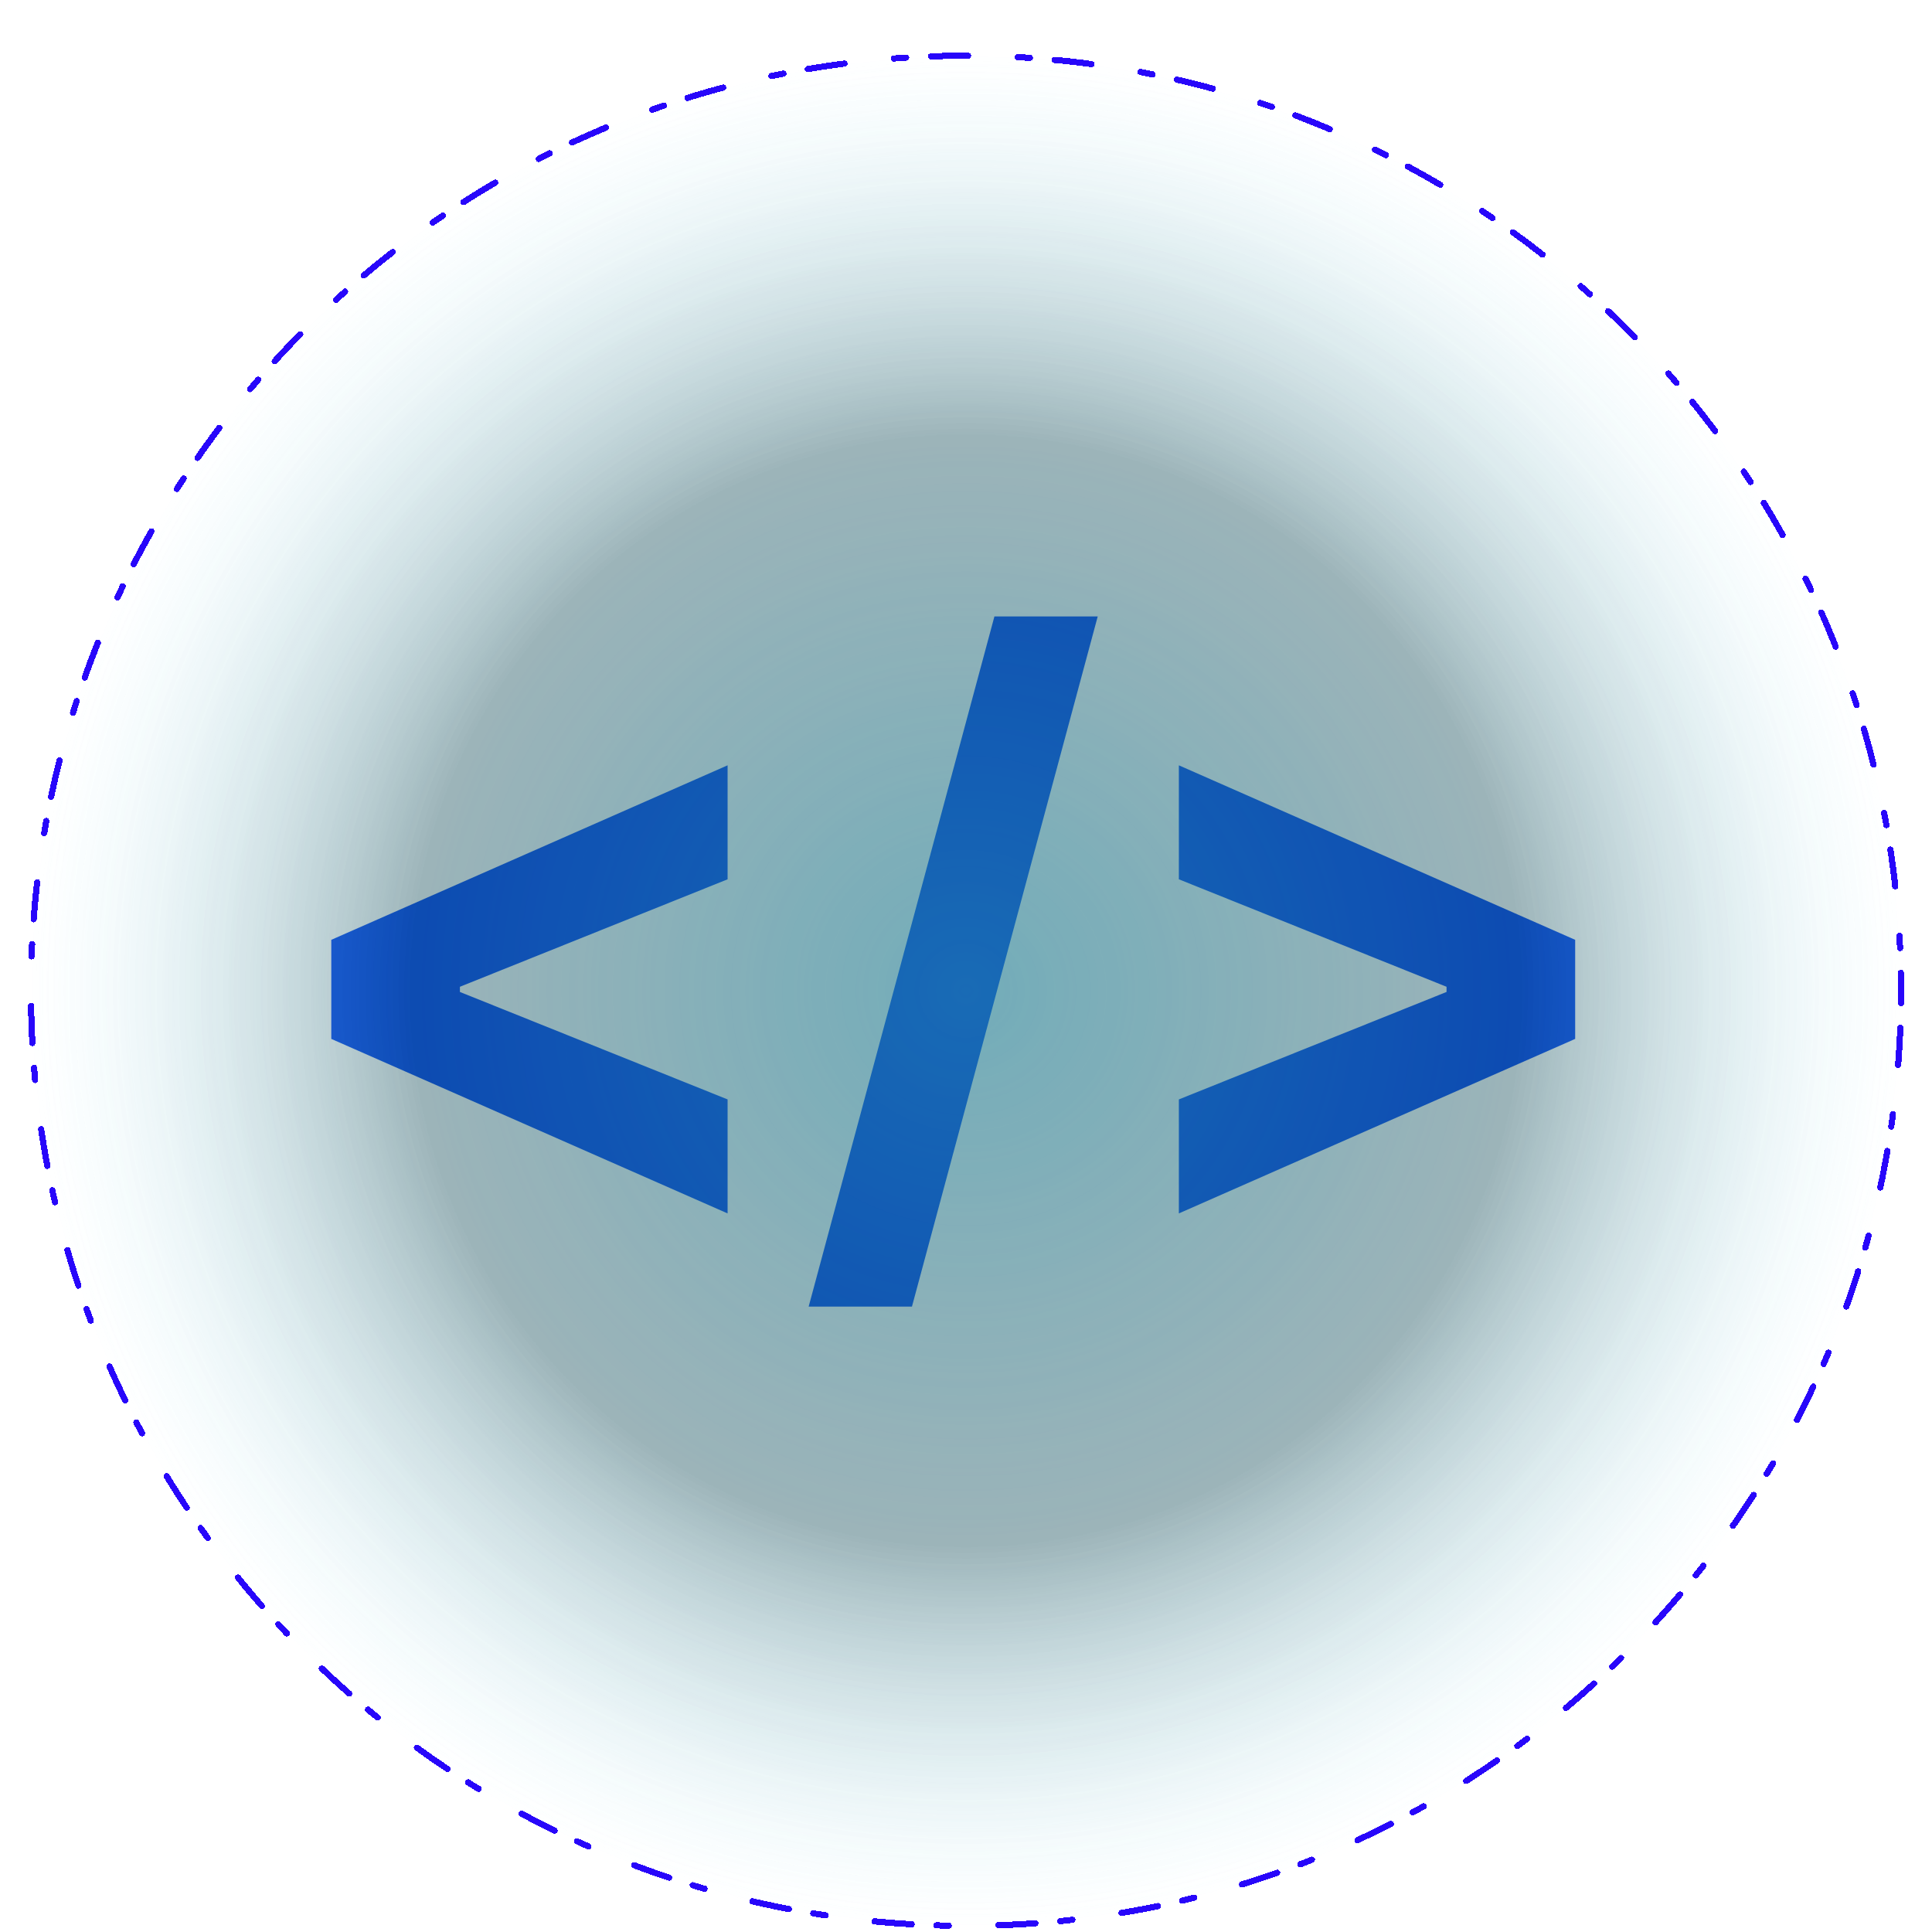 <svg width="312" height="312" viewBox="0 0 312 312" fill="none" xmlns="http://www.w3.org/2000/svg">
<g style="mix-blend-mode:hard-light" filter="url(#filter0_d_101_6)">
<g filter="url(#filter1_b_101_6)">
<path d="M53.5 163.773V147.773L117.5 119.591V138L73.682 155.591L74.273 154.636V156.909L73.682 155.955L117.5 173.545V191.955L53.5 163.773ZM177.273 95.545L147.273 207H130.591L160.591 95.545H177.273ZM254.375 163.773L190.375 191.955V173.545L234.193 155.955L233.602 156.909V154.636L234.193 155.591L190.375 138V119.591L254.375 147.773V163.773Z" fill="#0649F3" fill-opacity="0.99"/>
</g>
<g style="mix-blend-mode:hard-light" filter="url(#filter2_d_101_6)">
<path d="M307 152C307 235.395 239.395 303 156 303C72.605 303 5 235.395 5 152C5 68.605 72.605 1 156 1C239.395 1 307 68.605 307 152Z" fill="url(#paint0_diamond_101_6)" fill-opacity="0.5" style="mix-blend-mode:color-dodge" shape-rendering="crispEdges"/>
<path d="M307 152C307 235.395 239.395 303 156 303C72.605 303 5 235.395 5 152C5 68.605 72.605 1 156 1C239.395 1 307 68.605 307 152Z" fill="url(#paint1_diamond_101_6)" fill-opacity="0.5" shape-rendering="crispEdges"/>
<path d="M307 152C307 235.395 239.395 303 156 303C72.605 303 5 235.395 5 152C5 68.605 72.605 1 156 1C239.395 1 307 68.605 307 152Z" stroke="#2806FA" stroke-linecap="round" stroke-dasharray="2 4 6 8" style="mix-blend-mode:darken" shape-rendering="crispEdges"/>
</g>
</g>
<defs>
<filter id="filter0_d_101_6" x="0.5" y="0.5" width="311" height="311" filterUnits="userSpaceOnUse" color-interpolation-filters="sRGB">
<feFlood flood-opacity="0" result="BackgroundImageFix"/>
<feColorMatrix in="SourceAlpha" type="matrix" values="0 0 0 0 0 0 0 0 0 0 0 0 0 0 0 0 0 0 127 0" result="hardAlpha"/>
<feOffset dy="4"/>
<feGaussianBlur stdDeviation="2"/>
<feComposite in2="hardAlpha" operator="out"/>
<feColorMatrix type="matrix" values="0 0 0 0 0 0 0 0 0 0 0 0 0 0 0 0 0 0 0.25 0"/>
<feBlend mode="normal" in2="BackgroundImageFix" result="effect1_dropShadow_101_6"/>
<feBlend mode="normal" in="SourceGraphic" in2="effect1_dropShadow_101_6" result="shape"/>
</filter>
<filter id="filter1_b_101_6" x="49.5" y="91.545" width="208.875" height="119.455" filterUnits="userSpaceOnUse" color-interpolation-filters="sRGB">
<feFlood flood-opacity="0" result="BackgroundImageFix"/>
<feGaussianBlur in="BackgroundImageFix" stdDeviation="2"/>
<feComposite in2="SourceAlpha" operator="in" result="effect1_backgroundBlur_101_6"/>
<feBlend mode="normal" in="SourceGraphic" in2="effect1_backgroundBlur_101_6" result="shape"/>
</filter>
<filter id="filter2_d_101_6" x="0.5" y="0.5" width="311" height="311" filterUnits="userSpaceOnUse" color-interpolation-filters="sRGB">
<feFlood flood-opacity="0" result="BackgroundImageFix"/>
<feColorMatrix in="SourceAlpha" type="matrix" values="0 0 0 0 0 0 0 0 0 0 0 0 0 0 0 0 0 0 127 0" result="hardAlpha"/>
<feOffset dy="4"/>
<feGaussianBlur stdDeviation="2"/>
<feComposite in2="hardAlpha" operator="out"/>
<feColorMatrix type="matrix" values="0 0 0 0 0 0 0 0 0 0 0 0 0 0 0 0 0 0 0.25 0"/>
<feBlend mode="normal" in2="BackgroundImageFix" result="effect1_dropShadow_101_6"/>
<feBlend mode="normal" in="SourceGraphic" in2="effect1_dropShadow_101_6" result="shape"/>
</filter>
<radialGradient id="paint0_diamond_101_6" cx="0" cy="0" r="1" gradientUnits="userSpaceOnUse" gradientTransform="translate(156 152) rotate(90) scale(151)">
<stop stop-color="#3CDCFF"/>
<stop offset="1" stop-color="#3CDCFF" stop-opacity="0"/>
</radialGradient>
<radialGradient id="paint1_diamond_101_6" cx="0" cy="0" r="1" gradientUnits="userSpaceOnUse" gradientTransform="translate(156 152) rotate(90) scale(151)">
<stop offset="0.59" stop-opacity="0.55"/>
<stop offset="1" stop-color="white" stop-opacity="0"/>
</radialGradient>
</defs>
</svg>
